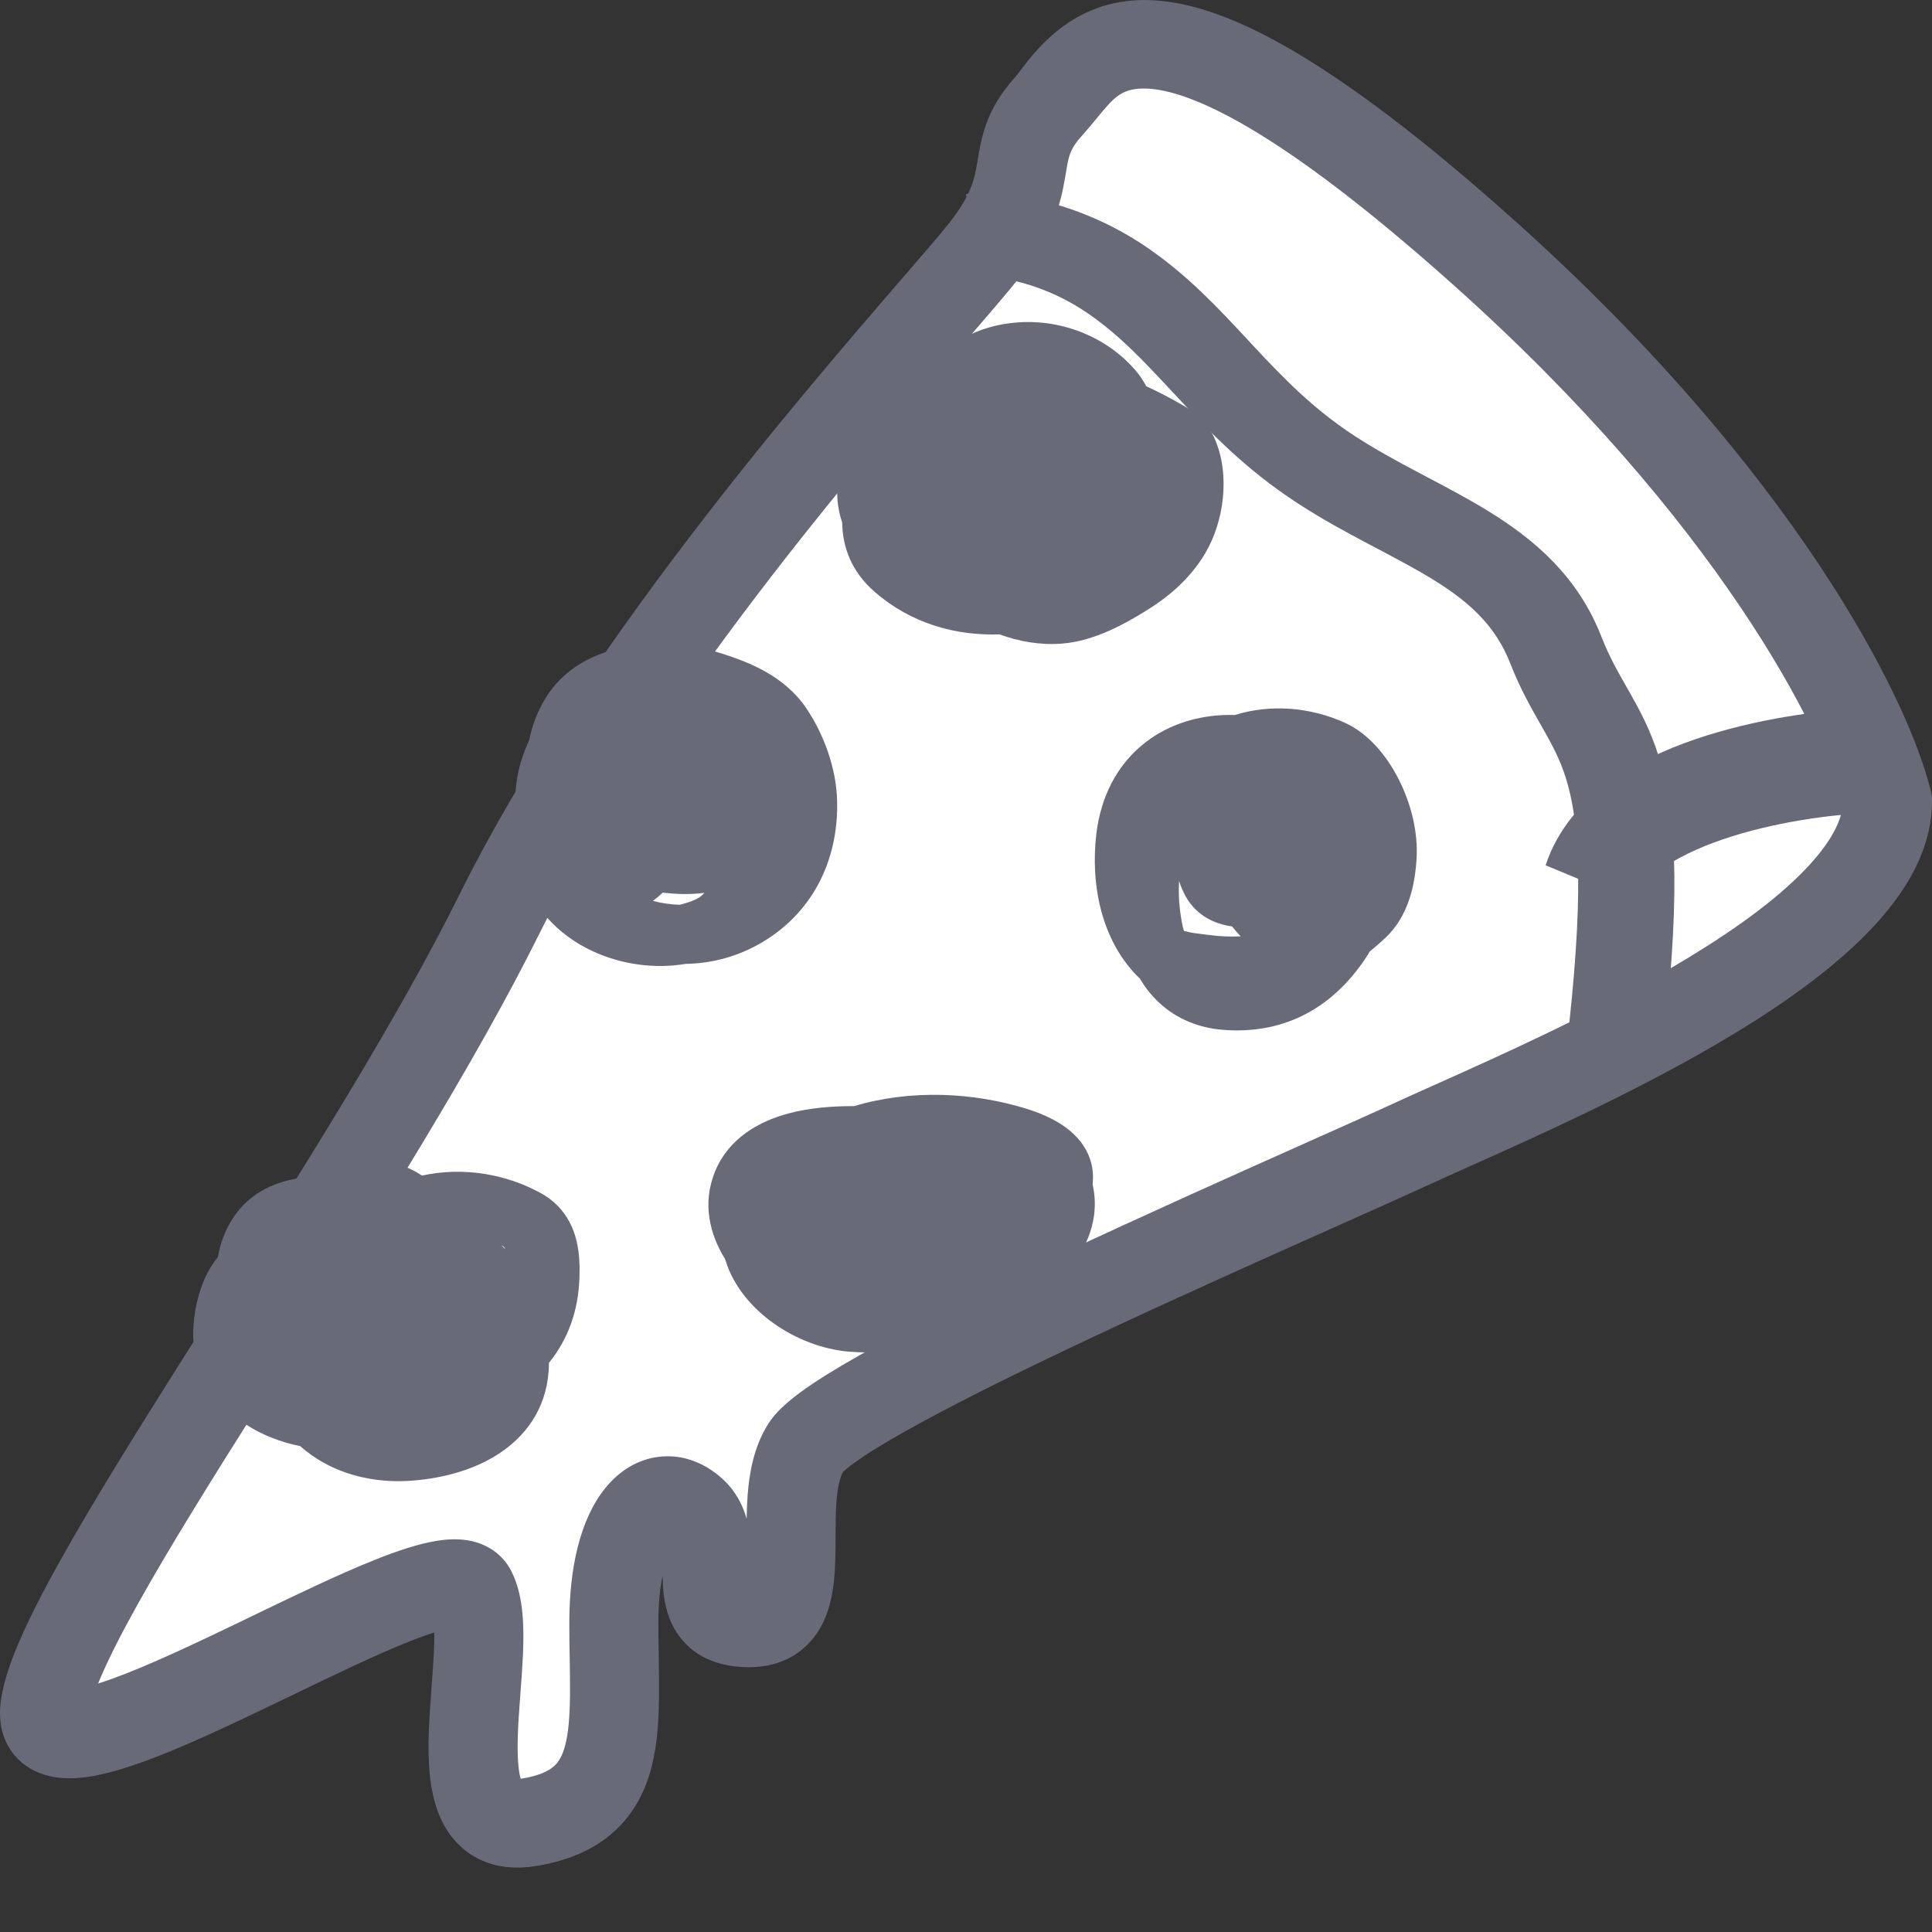 <svg width="34" height="34" viewBox="0 0 34 34" fill="none" xmlns="http://www.w3.org/2000/svg">
<rect x="0" y="0" width="34" height="34" fill="#333333" stroke="none"/>
<g clip-path="url(#clip0_323_351)">
<path d="M25.883 4.686C30.686 8.967 32.54 12.782 32.867 14.154C32.867 16.624 26.741 19.094 24.658 20.054C22.575 21.015 14.857 24.308 14.244 25.268C13.632 26.229 14.489 28.287 13.264 28.287C12.039 28.287 12.896 26.915 12.284 26.366C11.671 25.817 10.936 26.503 10.936 28.287C10.936 30.071 11.181 31.443 9.466 31.717C7.751 31.992 8.976 28.698 8.486 27.738C7.996 26.777 1.012 31.58 1.135 29.796C1.257 28.012 6.526 21.015 8.976 16.075C11.426 11.135 16.327 5.921 17.307 4.686C18.287 3.451 17.675 3.04 18.41 2.216C19.145 1.393 19.88 -0.665 25.883 4.686Z" fill="white"/>
<path fill-rule="evenodd" clip-rule="evenodd" d="M22.804 0.922C23.809 1.517 25.048 2.447 26.602 3.834C31.588 8.283 33.597 12.316 33.979 13.922L34 14.01V14.101C34 15.051 33.422 15.873 32.755 16.527C32.068 17.2 31.156 17.822 30.217 18.37C28.704 19.255 27.006 20.015 25.867 20.524C25.595 20.646 25.355 20.753 25.157 20.845C24.759 21.028 24.19 21.282 23.516 21.583C22.312 22.12 20.773 22.807 19.276 23.51C18.122 24.052 17.028 24.588 16.188 25.046C15.767 25.276 15.423 25.478 15.172 25.647C15.047 25.732 14.955 25.8 14.893 25.854C14.861 25.88 14.844 25.898 14.836 25.905C14.788 25.991 14.742 26.148 14.72 26.428C14.706 26.624 14.705 26.801 14.705 27.001C14.705 27.124 14.705 27.255 14.701 27.404C14.693 27.722 14.67 28.174 14.484 28.557C14.381 28.769 14.218 28.98 13.97 29.132C13.723 29.283 13.45 29.34 13.182 29.34C12.721 29.34 12.256 29.204 11.953 28.794C11.696 28.447 11.671 28.037 11.663 27.818C11.662 27.785 11.661 27.755 11.66 27.727C11.617 27.939 11.586 28.215 11.586 28.561C11.586 28.735 11.589 28.935 11.593 29.136C11.596 29.388 11.6 29.641 11.598 29.848C11.594 30.256 11.57 30.687 11.469 31.087C11.364 31.499 11.167 31.91 10.799 32.24C10.434 32.567 9.966 32.754 9.425 32.84C9.094 32.893 8.744 32.874 8.422 32.713C8.095 32.55 7.889 32.286 7.764 32.021C7.54 31.543 7.531 30.945 7.546 30.483C7.555 30.232 7.574 29.975 7.592 29.736L7.595 29.684C7.612 29.459 7.628 29.251 7.637 29.056C7.642 28.934 7.644 28.825 7.642 28.729C7.517 28.769 7.365 28.823 7.187 28.894C6.612 29.123 5.91 29.462 5.162 29.823C4.992 29.905 4.821 29.988 4.647 30.07C3.745 30.503 2.788 30.947 2.053 31.157C1.712 31.255 1.271 31.349 0.876 31.258C0.65 31.206 0.387 31.082 0.202 30.819C0.022 30.564 -0.012 30.28 0.003 30.052C0.029 29.686 0.172 29.274 0.343 28.878C0.522 28.464 0.766 27.989 1.053 27.475C1.626 26.447 2.4 25.205 3.236 23.882C3.399 23.625 3.564 23.364 3.731 23.101C5.292 20.638 6.985 17.964 8.096 15.722C10.206 11.463 14.07 6.991 15.872 4.905C16.25 4.468 16.537 4.136 16.698 3.932C17.098 3.428 17.151 3.139 17.198 2.863C17.201 2.844 17.205 2.824 17.208 2.802C17.233 2.649 17.27 2.427 17.349 2.202C17.447 1.923 17.604 1.651 17.854 1.37C17.883 1.338 17.918 1.292 17.962 1.234C18.264 0.837 18.949 -0.063 20.28 0.004C20.985 0.039 21.806 0.331 22.804 0.922ZM11.628 27.142C11.627 27.14 11.627 27.139 11.627 27.139C11.627 27.139 11.627 27.14 11.628 27.142ZM20.201 1.56C19.748 1.537 19.607 1.709 19.307 2.074C19.228 2.171 19.137 2.281 19.027 2.404L18.448 1.894L19.027 2.404C18.902 2.544 18.855 2.642 18.828 2.717C18.798 2.805 18.784 2.884 18.757 3.049C18.753 3.072 18.749 3.096 18.744 3.123C18.666 3.584 18.532 4.137 17.93 4.897C17.731 5.147 17.402 5.529 16.982 6.017C15.129 8.166 11.504 12.372 9.502 16.411C8.353 18.731 6.612 21.478 5.062 23.925C4.893 24.191 4.727 24.453 4.564 24.712C3.725 26.038 2.973 27.245 2.424 28.231C2.149 28.723 1.933 29.147 1.783 29.493C1.763 29.54 1.744 29.585 1.727 29.627C2.304 29.446 3.094 29.085 3.967 28.666C4.128 28.59 4.291 28.511 4.455 28.431C5.204 28.07 5.972 27.699 6.604 27.448C6.984 27.296 7.372 27.163 7.709 27.113C7.874 27.087 8.089 27.072 8.308 27.122C8.547 27.178 8.834 27.327 8.998 27.648C9.125 27.897 9.173 28.169 9.194 28.397C9.216 28.634 9.213 28.885 9.203 29.124C9.193 29.344 9.176 29.576 9.159 29.796L9.155 29.852C9.137 30.093 9.12 30.321 9.113 30.535C9.1 30.932 9.125 31.175 9.163 31.303C9.167 31.303 9.171 31.302 9.175 31.302C9.511 31.248 9.669 31.154 9.75 31.082C9.828 31.012 9.897 30.906 9.949 30.704C10.004 30.489 10.027 30.209 10.031 29.832C10.033 29.614 10.029 29.417 10.026 29.203C10.022 29.012 10.019 28.807 10.019 28.561C10.019 27.58 10.214 26.736 10.643 26.199C10.867 25.918 11.197 25.675 11.625 25.634C12.057 25.592 12.431 25.771 12.705 26.017C12.947 26.234 13.073 26.492 13.14 26.727C13.142 26.586 13.147 26.443 13.157 26.311C13.186 25.938 13.26 25.466 13.521 25.056C13.622 24.897 13.759 24.767 13.873 24.67C13.996 24.565 14.14 24.46 14.294 24.356C14.603 24.149 14.995 23.919 15.434 23.68C16.316 23.199 17.444 22.647 18.607 22.101C20.102 21.399 21.71 20.68 22.933 20.134C23.592 19.84 24.14 19.596 24.497 19.431C24.717 19.329 24.975 19.214 25.261 19.086C26.403 18.575 27.992 17.863 29.422 17.027C30.315 16.505 31.101 15.96 31.654 15.417C32.18 14.902 32.396 14.489 32.428 14.182C32.073 12.882 30.262 9.194 25.555 4.994C24.042 3.644 22.887 2.785 22.002 2.261C21.11 1.733 20.545 1.577 20.201 1.56ZM9.09 31.308C9.09 31.308 9.09 31.308 9.091 31.308L9.09 31.308Z" fill="#696A77"/>
<path fill-rule="evenodd" clip-rule="evenodd" d="M19.149 5.518C18.243 4.896 17.388 4.856 17.21 4.875L17 3.415C17.633 3.346 18.941 3.5 20.198 4.363C20.907 4.85 21.447 5.431 21.939 5.96C21.978 6.002 22.016 6.044 22.055 6.085C22.592 6.661 23.111 7.195 23.832 7.667C24.202 7.908 24.585 8.116 24.986 8.328C25.032 8.353 25.078 8.377 25.125 8.402C25.476 8.587 25.848 8.783 26.195 8.997C27.009 9.498 27.765 10.142 28.18 11.199C28.317 11.549 28.464 11.808 28.628 12.096C28.641 12.119 28.654 12.142 28.668 12.165C28.848 12.483 29.043 12.838 29.192 13.315C29.487 14.259 29.575 15.594 29.303 18.134L27.618 17.997C27.886 15.499 27.771 14.381 27.559 13.701C27.455 13.367 27.32 13.116 27.15 12.817C27.136 12.793 27.122 12.768 27.108 12.743C26.945 12.457 26.752 12.119 26.578 11.674C26.317 11.008 25.856 10.591 25.217 10.198C24.922 10.016 24.605 9.849 24.248 9.66C24.201 9.636 24.154 9.611 24.107 9.586C23.701 9.371 23.256 9.132 22.815 8.843C21.914 8.254 21.284 7.595 20.74 7.011C20.709 6.979 20.679 6.946 20.649 6.914C20.132 6.359 19.704 5.899 19.149 5.518Z" fill="#696A77"/>
<path fill-rule="evenodd" clip-rule="evenodd" d="M29.836 13.009C30.897 12.646 32.056 12.496 32.809 12.467L32.867 14.309C32.216 14.335 31.206 14.468 30.317 14.772C29.872 14.924 29.492 15.108 29.209 15.316C28.923 15.526 28.793 15.718 28.744 15.867L27.2 15.228C27.414 14.579 27.849 14.11 28.305 13.774C28.765 13.437 29.305 13.19 29.836 13.009Z" fill="#696A77"/>
<path fill-rule="evenodd" clip-rule="evenodd" d="M20.173 6.798C20.121 6.7 20.058 6.605 19.982 6.517C19.495 5.949 18.717 5.618 17.92 5.673C17.183 5.723 16.622 6.076 16.233 6.54C16.041 6.615 15.86 6.712 15.694 6.832C15.247 7.154 14.948 7.61 14.803 8.155C14.701 8.535 14.714 8.883 14.821 9.194C14.827 9.619 14.977 10.054 15.392 10.415C16.036 10.976 16.819 11.189 17.59 11.164C17.926 11.287 18.294 11.355 18.68 11.327C19.275 11.284 19.832 10.954 20.146 10.762C20.549 10.517 20.935 10.197 21.206 9.743C21.38 9.452 21.487 9.103 21.521 8.76C21.555 8.419 21.522 8.041 21.368 7.702C21.218 7.374 20.968 7.216 20.773 7.107C20.593 7.005 20.391 6.897 20.173 6.798Z" fill="#696A77"/>
<path fill-rule="evenodd" clip-rule="evenodd" d="M21.73 12.583C22.372 12.384 23.064 12.448 23.662 12.717C24.082 12.905 24.407 13.305 24.614 13.713C24.825 14.127 24.96 14.634 24.929 15.12C24.901 15.556 24.796 16.118 24.375 16.51C24.289 16.59 24.199 16.669 24.105 16.745C24.086 16.779 24.065 16.812 24.044 16.845C23.407 17.812 22.511 18.208 21.506 18.122C21.103 18.087 20.714 17.939 20.398 17.645C20.267 17.523 20.155 17.382 20.061 17.223C19.381 16.574 19.189 15.563 19.293 14.682C19.373 14.005 19.664 13.479 20.086 13.123C20.498 12.774 21.007 12.611 21.506 12.585C21.58 12.582 21.654 12.581 21.73 12.583ZM20.75 15.506C20.736 15.734 20.752 15.974 20.797 16.22C20.807 16.278 20.82 16.331 20.835 16.381C20.844 16.384 20.855 16.387 20.866 16.39C20.962 16.416 21.056 16.427 21.174 16.441C21.211 16.446 21.25 16.451 21.293 16.456C21.472 16.48 21.654 16.487 21.835 16.478C21.781 16.424 21.73 16.365 21.682 16.303C21.679 16.303 21.677 16.303 21.674 16.302C21.395 16.264 21.011 16.118 20.817 15.678C20.792 15.623 20.77 15.566 20.75 15.506Z" fill="#696A77"/>
<path fill-rule="evenodd" clip-rule="evenodd" d="M15.03 19.466C16.027 19.168 17.126 19.221 18.07 19.514C18.344 19.6 18.71 19.748 18.962 20.027C19.173 20.262 19.262 20.542 19.228 20.841C19.275 21.049 19.28 21.265 19.239 21.477C19.136 22.006 18.79 22.422 18.421 22.726C18.051 23.032 17.621 23.258 17.265 23.411C16.908 23.565 16.537 23.655 16.164 23.689C15.772 23.79 15.36 23.82 14.954 23.788C14.474 23.75 14 23.561 13.621 23.293C13.24 23.023 12.91 22.643 12.769 22.183C12.766 22.175 12.764 22.167 12.761 22.159C12.496 21.732 12.348 21.183 12.587 20.608C12.831 20.023 13.367 19.732 13.871 19.596C14.271 19.488 14.691 19.465 15.03 19.466Z" fill="#696A77"/>
<path fill-rule="evenodd" clip-rule="evenodd" d="M11.146 11.364C11.698 11.287 12.271 11.363 12.712 11.504C13.157 11.647 13.793 11.883 14.184 12.456C14.489 12.903 14.718 13.509 14.732 14.094C14.759 15.169 14.272 16.117 13.324 16.633C12.921 16.853 12.49 16.956 12.062 16.963C11.524 17.055 10.933 16.974 10.425 16.737C9.832 16.461 9.317 15.952 9.154 15.212C9.093 14.933 9.061 14.655 9.077 14.374C9.076 14.356 9.074 14.338 9.073 14.321C9.041 13.817 9.129 13.423 9.312 13.029C9.367 12.752 9.472 12.483 9.627 12.244C9.992 11.682 10.593 11.44 11.146 11.364ZM11.489 15.854C11.646 15.896 11.806 15.919 11.963 15.922C11.976 15.919 11.989 15.916 12.002 15.912C12.143 15.874 12.234 15.838 12.3 15.797C12.336 15.774 12.367 15.748 12.395 15.712C12.254 15.732 12.117 15.736 11.996 15.733C11.882 15.73 11.767 15.721 11.66 15.709C11.608 15.761 11.551 15.81 11.489 15.854Z" fill="#696A77"/>
<path fill-rule="evenodd" clip-rule="evenodd" d="M6.629 20.407C6.906 20.434 7.183 20.543 7.336 20.632C7.367 20.65 7.398 20.669 7.427 20.688C8.143 20.532 8.892 20.655 9.512 20.994C9.87 21.19 10.042 21.485 10.123 21.751C10.2 22.007 10.204 22.271 10.198 22.472C10.18 23.07 9.998 23.565 9.661 23.984C9.661 24.036 9.658 24.088 9.654 24.139C9.605 24.797 9.25 25.283 8.755 25.598C8.28 25.9 7.705 26.029 7.195 26.061C6.585 26.098 5.972 25.952 5.49 25.613C5.418 25.562 5.349 25.508 5.284 25.45C4.609 25.311 3.969 24.962 3.582 24.26C3.409 23.946 3.383 23.583 3.408 23.284C3.434 22.977 3.519 22.665 3.643 22.416C3.695 22.312 3.76 22.215 3.833 22.125C3.837 22.103 3.841 22.081 3.846 22.059C3.952 21.549 4.284 20.969 5.058 20.776C5.3 20.715 5.549 20.685 5.799 20.682C5.857 20.616 5.931 20.556 6.024 20.508C6.254 20.387 6.495 20.393 6.629 20.407ZM8.893 21.986C8.873 21.942 8.855 21.933 8.849 21.929L8.849 21.929C8.841 21.925 8.834 21.921 8.826 21.917C8.849 21.94 8.871 21.963 8.893 21.986Z" fill="#696A77"/>
</g>
<defs>
<clipPath id="clip0_323_351">
<rect width="34" height="34" fill="white" transform="matrix(-1 0 0 1 34 0)"/>
</clipPath>
</defs>
</svg>
